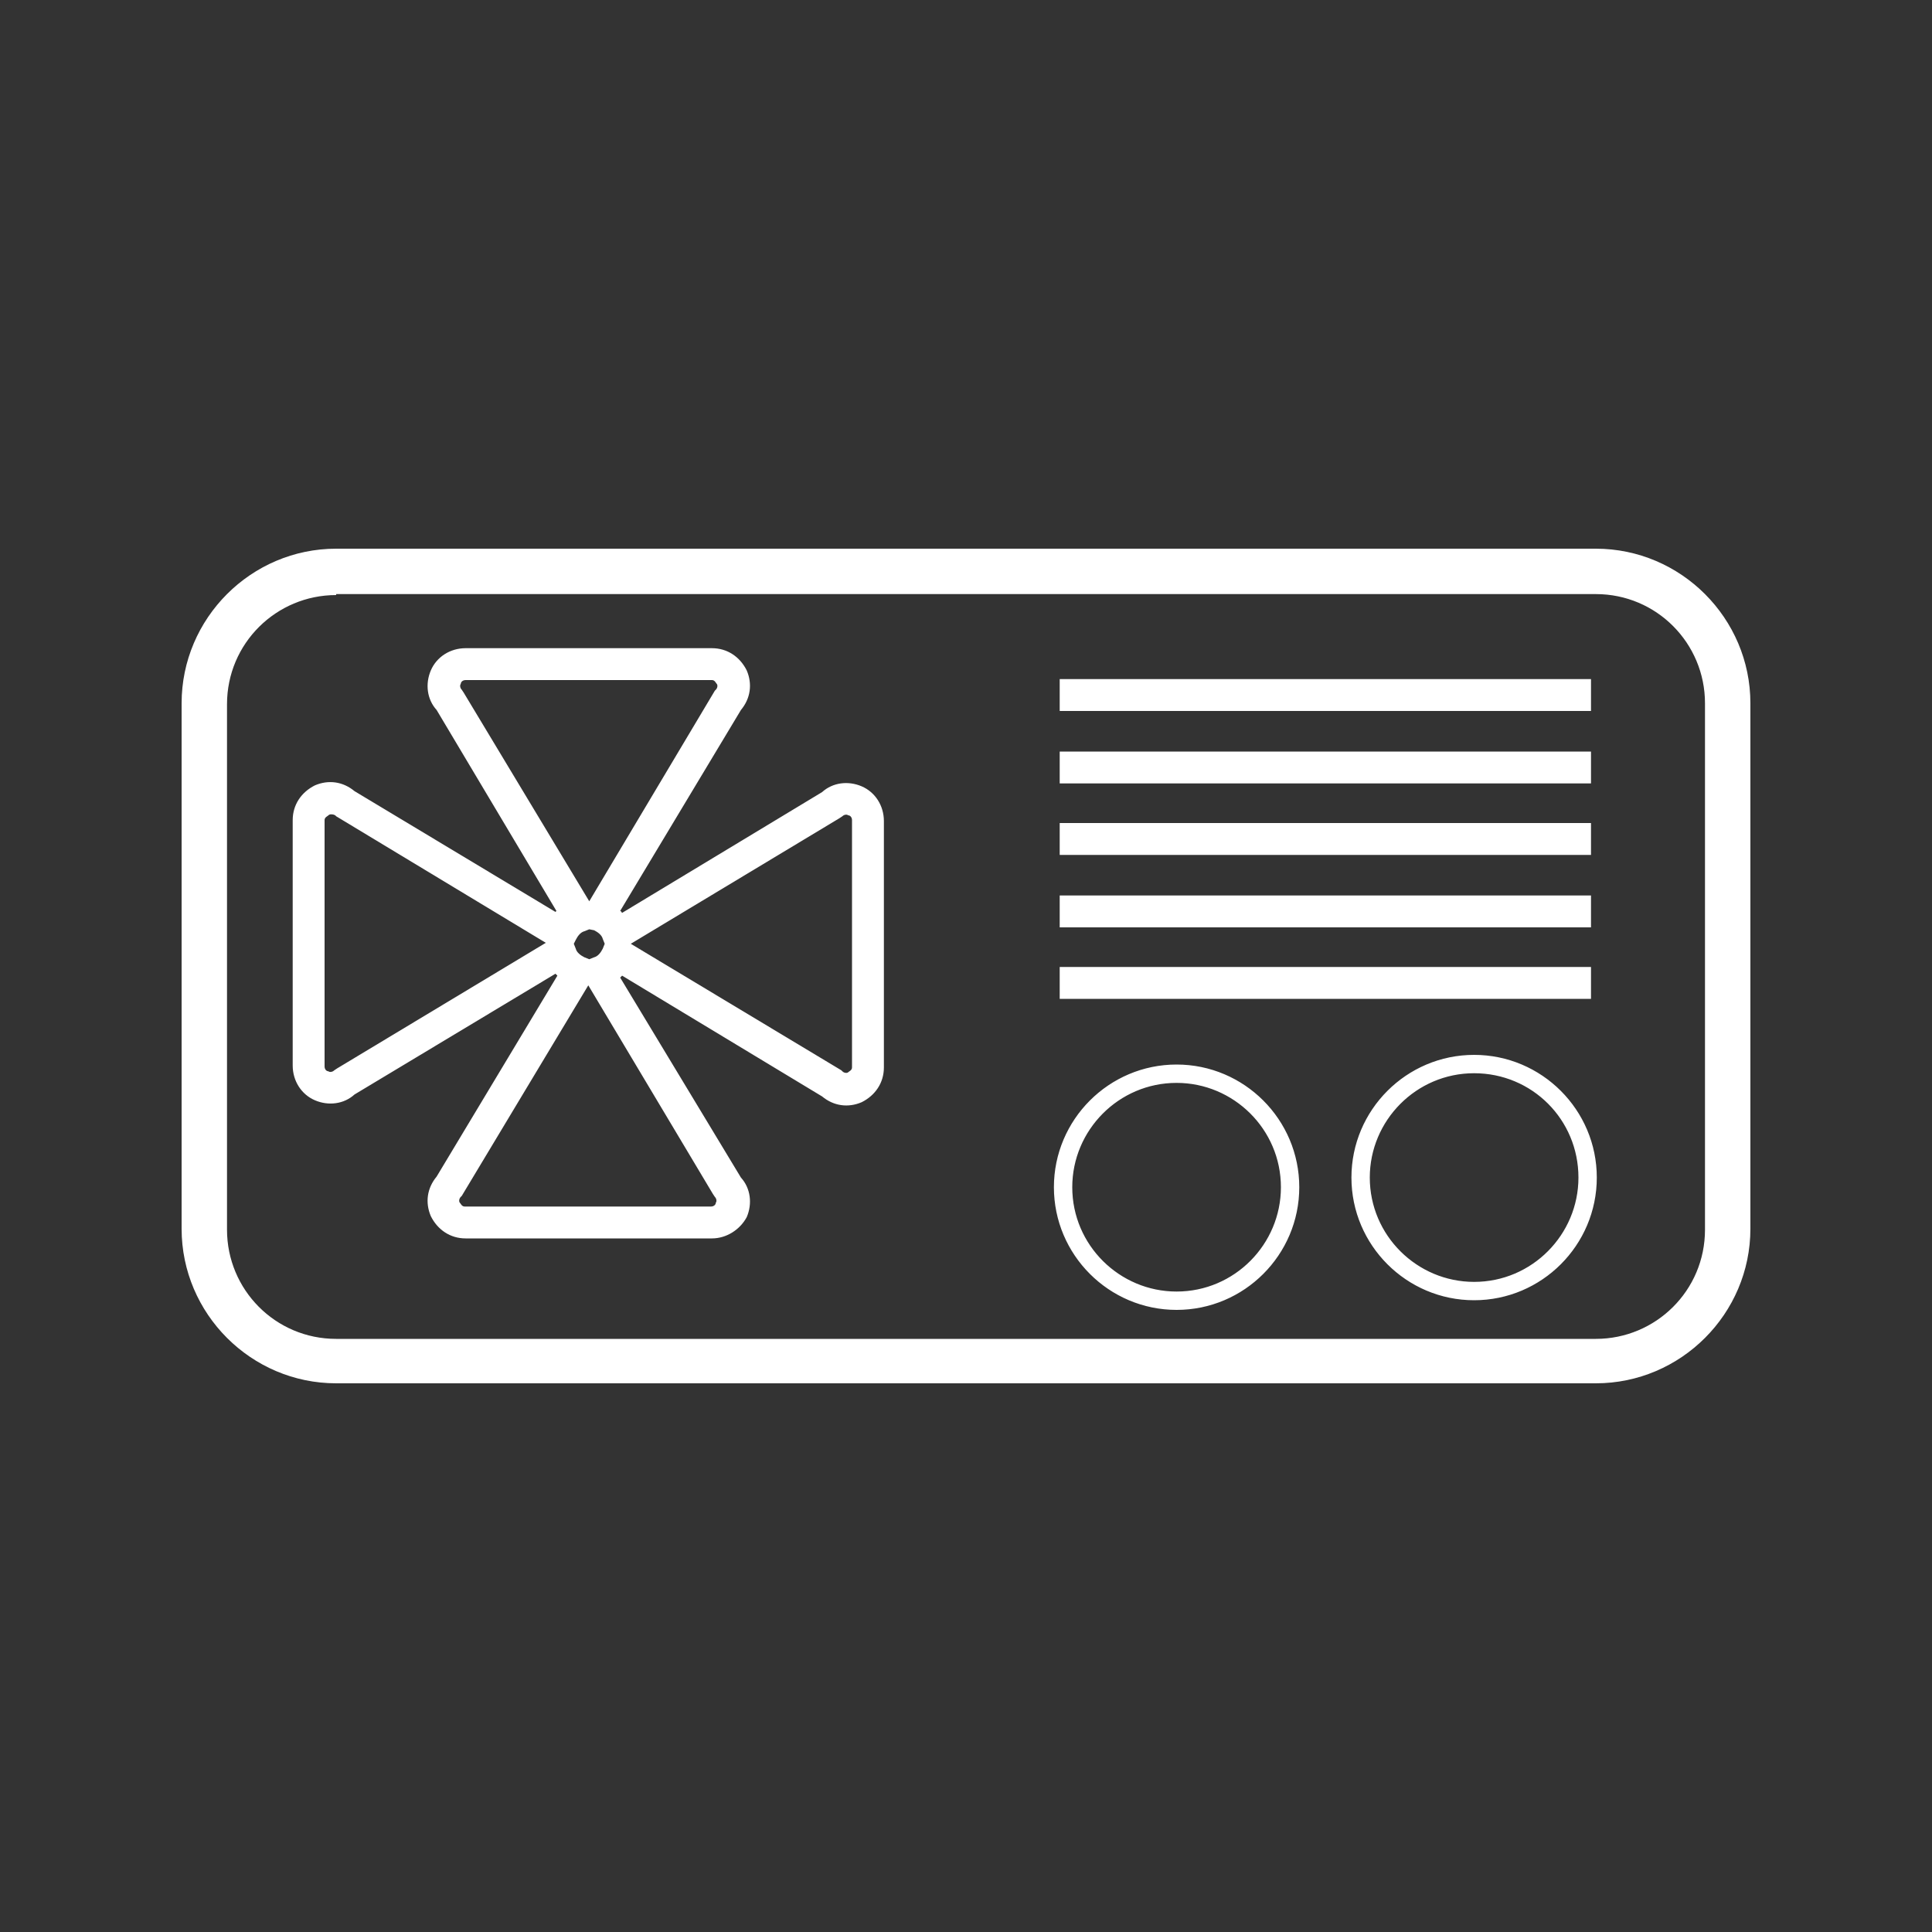 <?xml version="1.0" encoding="utf-8"?>
<!-- Generator: Adobe Illustrator 27.9.1, SVG Export Plug-In . SVG Version: 6.00 Build 0)  -->
<svg version="1.1" id="Layer_1" xmlns="http://www.w3.org/2000/svg" xmlns:xlink="http://www.w3.org/1999/xlink" x="0px" y="0px"
	 viewBox="0 0 200 200" style="enable-background:new 0 0 200 200;" xml:space="preserve">
<rect x="0" y="0" width="200" height="200" fill="#333333" stroke="none"/>
<style type="text/css">
	.st0{display:none;}
	.st1{display:inline;}
	.st2{fill:#FFFFFF;}
	.st3{fill:#CCCCCC;}
	.st4{fill:none;stroke:#FFFFFF;stroke-width:3;stroke-miterlimit:10;}
	.st5{fill:none;stroke:#FFFFFF;stroke-width:4;stroke-miterlimit:10;}
</style>
<g class="st0">
	<g class="st1">
		<g>
			<path class="st2" d="M49.6,147.4c-0.3,0-0.5-0.1-0.8-0.2l-12-6.9c-0.5-0.3-0.8-0.8-0.8-1.3V125c0-0.6,0.3-1.1,0.8-1.3l12-6.9
				c0.5-0.3,1.1-0.3,1.6,0l12,6.9c0.5,0.3,0.8,0.8,0.8,1.3v13.9c0,0.6-0.3,1.1-0.8,1.3l-12,6.9C50.1,147.4,49.9,147.4,49.6,147.4z
				 M39.1,138l10.5,6l10.5-6v-12.1l-10.5-6l-10.5,6V138z"/>
		</g>
	</g>
	<g class="st1">
		<g>
			<path class="st2" d="M150.4,147.4c-0.3,0-0.5-0.1-0.8-0.2l-12-6.9c-0.5-0.3-0.8-0.8-0.8-1.3V125c0-0.6,0.3-1.1,0.8-1.3l12-6.9
				c0.5-0.3,1.1-0.3,1.6,0l12,6.9c0.5,0.3,0.8,0.8,0.8,1.3v13.9c0,0.6-0.3,1.1-0.8,1.3l-12,6.9C150.9,147.4,150.7,147.4,150.4,147.4
				z M139.9,138l10.5,6l10.5-6v-12.1l-10.5-6l-10.5,6V138z"/>
		</g>
	</g>
	<g class="st1">
		<g>
			<path class="st2" d="M147.9,105.7c-0.3,0-0.5-0.1-0.8-0.2L132.3,97l-12.6,7.3c-0.5,0.3-1.1,0.3-1.6,0l-19-11
				c-0.5-0.3-0.8-0.8-0.8-1.3c0-0.6,0.3-1.1,0.8-1.3l22.1-12.7V60.7c0-0.6,0.3-1.1,0.8-1.3l25.4-14.7c0.5-0.3,1.1-0.3,1.6,0
				l13.1,7.5c0.5,0.3,0.8,0.8,0.8,1.3c0,0.6-0.3,1.1-0.8,1.3l-23,13.3v12.1l10.5,6l23-13.3c0.5-0.3,1.1-0.3,1.6,0
				c0.5,0.3,0.8,0.8,0.8,1.3v15.1c0,0.6-0.3,1.1-0.8,1.3l-25.4,14.7C148.5,105.7,148.2,105.7,147.9,105.7z M132.3,93.6
				c0.3,0,0.5,0.1,0.8,0.2l14.8,8.6l23.9-13.8V77.1l-21.5,12.4c-0.5,0.3-1.1,0.3-1.6,0l-12-6.9c-0.5-0.3-0.8-0.8-0.8-1.3V67.3
				c0-0.6,0.3-1.1,0.8-1.3l21.5-12.4l-10-5.8l-23.9,13.8v17.1c0,0.6-0.3,1.1-0.8,1.3l-20.5,11.8l15.9,9.2l12.6-7.3
				C131.8,93.7,132.1,93.6,132.3,93.6z"/>
		</g>
	</g>
	<g class="st1">
		<g>
			<path class="st2" d="M49.6,155.5C49.6,155.5,49.6,155.5,49.6,155.5c-8.4,0-16.2-4.5-20.4-11.8c-6.5-11.2-2.6-25.7,8.6-32.2
				c3.6-2.1,7.6-3.2,11.8-3.2c4.4,0,8.7,1.2,12.5,3.6l18.1-10.5c0.5-0.3,1.1-0.3,1.6,0l19,11c0.5,0.3,0.8,0.8,0.8,1.3
				c0,0.6-0.3,1.1-0.8,1.3l-27.6,16c0.3,8.6-4.2,16.9-11.8,21.2C57.8,154.4,53.7,155.5,49.6,155.5z M49.6,111.5
				c-3.6,0-7.1,0.9-10.2,2.7c-9.8,5.6-13.1,18.2-7.5,27.9c3.6,6.3,10.4,10.2,17.7,10.2c0,0,0,0,0,0c3.6,0,7.1-0.9,10.2-2.7
				c6.8-3.9,10.8-11.5,10.2-19.3c0-0.6,0.3-1.2,0.8-1.5l26.1-15.1L81,104.7l-18.2,10.5c-0.5,0.3-1.2,0.3-1.7-0.1
				C57.7,112.8,53.7,111.5,49.6,111.5z M49.6,147.4c-0.3,0-0.5-0.1-0.8-0.2l-12-6.9c-0.5-0.3-0.8-0.8-0.8-1.3V125
				c0-0.6,0.3-1.1,0.8-1.3l12-6.9c0.5-0.3,1.1-0.3,1.6,0l12,6.9c0.5,0.3,0.8,0.8,0.8,1.3v13.9c0,0.6-0.3,1.1-0.8,1.3l-12,6.9
				C50.1,147.4,49.9,147.4,49.6,147.4z M39.1,138l10.5,6l10.5-6v-12.1l-10.5-6l-10.5,6V138z"/>
		</g>
	</g>
	<g class="st1">
		<g>
			<path class="st2" d="M70.3,125.5C70.3,125.5,70.3,125.5,70.3,125.5c-1.2,0-2.3-0.6-2.9-1.7l-1.9-3.2c-0.9-1.6-0.4-3.6,1.2-4.5
				l19-10.9c0.2-0.1,0.5-0.1,0.8,0l8.8,5.1c0.2,0.1,0.4,0.4,0.4,0.7c0,0.3-0.1,0.5-0.4,0.7l-23.4,13.5
				C71.4,125.4,70.9,125.5,70.3,125.5z M86.1,106.7l-18.6,10.7c-0.8,0.5-1.1,1.6-0.6,2.4l1.9,3.2c0.3,0.5,0.9,0.9,1.5,0.9l0,0
				c0.3,0,0.6-0.1,0.9-0.2l22.2-12.8L86.1,106.7z"/>
		</g>
	</g>
	<g class="st1">
		<g>
			<path class="st2" d="M113.9,100.7c-0.1,0-0.3,0-0.4-0.1l-8.8-5.1c-0.2-0.1-0.4-0.4-0.4-0.7c0-0.3,0.1-0.5,0.4-0.7l22.4-12.9
				c0.5-0.3,1.1-0.4,1.7-0.4c1.2,0,2.3,0.6,2.9,1.7l1.9,3.2c0.4,0.8,0.6,1.7,0.3,2.5c-0.2,0.9-0.8,1.6-1.5,2l-18,10.4
				C114.2,100.7,114,100.7,113.9,100.7z M106.6,94.9l7.3,4.2l17.6-10.2c0.4-0.2,0.7-0.6,0.8-1.1c0.1-0.5,0.1-0.9-0.2-1.3l-1.9-3.2
				c-0.5-0.8-1.6-1.1-2.4-0.6L106.6,94.9z"/>
		</g>
	</g>
	<g class="st1">
		<g>
			<path class="st2" d="M150.4,155.5C150.4,155.5,150.4,155.5,150.4,155.5c-4.1,0-8.2-1.1-11.8-3.2c-7.5-4.3-12.1-12.6-11.8-21.2
				L67.7,97l-14.8,8.6c-0.5,0.3-1.1,0.3-1.6,0L25.9,90.9c-0.5-0.3-0.8-0.8-0.8-1.3V74.4c0-0.6,0.3-1.1,0.8-1.3
				c0.5-0.3,1.1-0.3,1.6,0l23,13.3l10.5-6V68.2l-23-13.3c-0.5-0.3-0.8-0.8-0.8-1.3c0-0.6,0.3-1.1,0.8-1.3L51,44.7
				c0.5-0.3,1.1-0.3,1.6,0l25.4,14.7c0.5,0.3,0.8,0.8,0.8,1.3v17.1l59.2,34.2c3.8-2.3,8.1-3.6,12.5-3.6c4.1,0,8.2,1.1,11.8,3.2
				c11.2,6.5,15.1,20.9,8.6,32.2C166.6,151,158.8,155.5,150.4,155.5z M67.7,93.6c0.3,0,0.5,0.1,0.8,0.2l60.8,35.1
				c0.5,0.3,0.8,0.9,0.8,1.5c-0.6,7.8,3.4,15.4,10.2,19.3c3.1,1.8,6.6,2.7,10.2,2.7c7.3,0,14.1-3.9,17.7-10.2
				c5.6-9.8,2.3-22.3-7.5-27.9c-3.1-1.8-6.6-2.7-10.2-2.7c-4.2,0-8.2,1.2-11.6,3.6c-0.5,0.3-1.1,0.4-1.7,0.1L76.4,80.1
				c-0.5-0.3-0.8-0.8-0.8-1.3V61.6L51.7,47.8l-10,5.8L63.3,66c0.5,0.3,0.8,0.8,0.8,1.3v13.9c0,0.6-0.3,1.1-0.8,1.3l-12,6.9
				c-0.5,0.3-1.1,0.3-1.6,0L28.2,77.1v11.5l23.9,13.8l14.8-8.6C67.1,93.7,67.4,93.6,67.7,93.6z M150.4,147.4c-0.3,0-0.5-0.1-0.8-0.2
				l-12-6.9c-0.5-0.3-0.8-0.8-0.8-1.3V125c0-0.6,0.3-1.1,0.8-1.3l12-6.9c0.5-0.3,1.1-0.3,1.6,0l12,6.9c0.5,0.3,0.8,0.8,0.8,1.3v13.9
				c0,0.6-0.3,1.1-0.8,1.3l-12,6.9C150.9,147.4,150.7,147.4,150.4,147.4z M139.9,138l10.5,6l10.5-6v-12.1l-10.5-6l-10.5,6V138z"/>
		</g>
	</g>
	<g class="st1">
		<g>
			<path class="st2" d="M129.7,125.5c-0.6,0-1.2-0.2-1.7-0.4L67.7,90.2c-0.8-0.4-1.3-1.2-1.6-2c-0.2-0.9-0.1-1.8,0.3-2.5l1.9-3.2
				c0.6-1,1.7-1.7,2.9-1.7c0.6,0,1.2,0.2,1.7,0.4l60.3,34.8c0.8,0.4,1.3,1.2,1.5,2c0.2,0.9,0.1,1.8-0.3,2.5l-1.9,3.2
				C132,124.9,130.9,125.5,129.7,125.5z M71.3,82.4c-0.6,0-1.2,0.3-1.5,0.9l-1.9,3.2c-0.2,0.4-0.3,0.9-0.2,1.3
				c0.1,0.5,0.4,0.8,0.8,1.1l60.3,34.8c0.8,0.5,2,0.2,2.4-0.6l1.9-3.2c0.2-0.4,0.3-0.9,0.2-1.3c-0.1-0.5-0.4-0.8-0.8-1.1L72.1,82.6
				C71.9,82.5,71.6,82.4,71.3,82.4z"/>
		</g>
	</g>
</g>
<g>
	<g>
		<g>
			<path class="st2" d="M-242.6,201.1h-72.2c-1.4,0-2.5-1.1-2.5-2.5v-62c0-1.4,1.1-2.5,2.5-2.5h72.2c1.4,0,2.5,1.1,2.5,2.5v62
				C-240.1,200-241.3,201.1-242.6,201.1z M-312.3,196.1h67.2v-57h-67.2V196.1z"/>
		</g>
		<g>
			<path class="st2" d="M-242.6,136.6"/>
		</g>
		<g>
			<path class="st2" d="M-273.3,152.2h-10.8c-1.4,0-2.5-1.1-2.5-2.5v-13.1c0-1.4,1.1-2.5,2.5-2.5h10.8c1.4,0,2.5,1.1,2.5,2.5v13.1
				C-270.8,151.1-271.9,152.2-273.3,152.2z M-281.7,147.2h5.8v-8.1h-5.8V147.2z"/>
		</g>
		<g>
			<path class="st2" d="M-251,193.4h-30.7c-1.4,0-2.5-1.1-2.5-2.5c0-1.4,1.1-2.5,2.5-2.5h30.7c1.4,0,2.5,1.1,2.5,2.5
				C-248.5,192.3-249.6,193.4-251,193.4z"/>
		</g>
		<g>
			<g>
				<path class="st2" d="M-256.4,186.7c-1.4,0-2.5-1.1-2.5-2.5v-20c0-1,0.6-2,1.6-2.3c1-0.4,2.1-0.1,2.8,0.7l6.7,7.4
					c0.9,1,0.8,2.6-0.2,3.5c-1,0.9-2.6,0.8-3.5-0.2l-2.3-2.6v13.4C-253.9,185.6-255,186.7-256.4,186.7z"/>
			</g>
			<g>
				<path class="st2" d="M-262.9,174.7c-0.6,0-1.1-0.2-1.6-0.6c-1.1-0.9-1.2-2.5-0.3-3.5l6.5-7.9c0.9-1.1,2.4-1.2,3.5-0.3
					c1.1,0.9,1.2,2.5,0.3,3.5l-6.5,7.9C-261.4,174.4-262.1,174.7-262.9,174.7z"/>
			</g>
		</g>
		<g>
			<g>
				<path class="st2" d="M-276.3,186.7c-1.4,0-2.5-1.1-2.5-2.5v-20c0-1,0.6-2,1.6-2.3c1-0.4,2.1-0.1,2.8,0.7l6.7,7.4
					c0.9,1,0.8,2.6-0.2,3.5c-1,0.9-2.6,0.8-3.5-0.2l-2.3-2.6v13.4C-273.8,185.6-274.9,186.7-276.3,186.7z"/>
			</g>
			<g>
				<path class="st2" d="M-282.8,174.7c-0.6,0-1.1-0.2-1.6-0.6c-1.1-0.9-1.2-2.5-0.3-3.5l6.5-7.9c0.9-1.1,2.5-1.2,3.5-0.3
					c1.1,0.9,1.2,2.4,0.3,3.5l-6.5,7.9C-281.3,174.4-282,174.7-282.8,174.7z"/>
			</g>
		</g>
	</g>
	<g>
		<g>
			<path class="st2" d="M-278.2,139.1h-30.1c-1.4,0-2.5-1.1-2.5-2.5v-25.9c0-1.4,1.1-2.5,2.5-2.5h30.1c1.4,0,2.5,1.1,2.5,2.5v25.9
				C-275.7,138-276.8,139.1-278.2,139.1z M-305.9,134.1h25.1v-20.9h-25.1V134.1z"/>
		</g>
		<g>
			<path class="st2" d="M-278.2,110.7"/>
		</g>
	</g>
	<g>
		<g>
			<path class="st2" d="M-257,139.1h-21.2c-1.4,0-2.5-1.1-2.5-2.5v-12.9c0-1.4,1.1-2.5,2.5-2.5h21.2c1.4,0,2.5,1.1,2.5,2.5v12.9
				C-254.5,138-255.6,139.1-257,139.1z M-275.7,134.1h16.2v-7.9h-16.2V134.1z"/>
		</g>
		<g>
			<path class="st2" d="M-257,123.7"/>
		</g>
	</g>
	<g>
		<g>
			<g>
				<path class="st2" d="M-181.7,237.2c-8.5,0-15.5-7-15.5-15.5c0-8.5,7-15.5,15.5-15.5c8.5,0,15.5,7,15.5,15.5
					C-166.2,230.3-173.2,237.2-181.7,237.2z M-181.7,211.2c-5.8,0-10.5,4.7-10.5,10.5c0,5.8,4.7,10.5,10.5,10.5
					c5.8,0,10.5-4.7,10.5-10.5C-171.2,215.9-175.9,211.2-181.7,211.2z"/>
			</g>
			<g>
				<path class="st2" d="M-291.7,237.2c-8.5,0-15.5-7-15.5-15.5c0-8.5,7-15.5,15.5-15.5c8.5,0,15.5,7,15.5,15.5
					C-276.2,230.3-283.2,237.2-291.7,237.2z M-291.7,211.2c-5.8,0-10.5,4.7-10.5,10.5c0,5.8,4.7,10.5,10.5,10.5
					c5.8,0,10.5-4.7,10.5-10.5C-281.2,215.9-285.9,211.2-291.7,211.2z"/>
			</g>
			<g>
				<path class="st2" d="M-206.3,222h-72.6c-1.4,0-2.5-1.1-2.5-2.5c0-1.4,1.1-2.5,2.5-2.5h72.6c1.4,0,2.5,1.1,2.5,2.5
					C-203.8,220.8-205,222-206.3,222z"/>
			</g>
			<g>
				<path class="st2" d="M-304.7,222h-8.8c-6.2,0-11.2-5-11.2-11.2c0-0.1,0-0.2,0-0.2l1.2-12.2c0.1-1.4,1.3-2.4,2.7-2.2
					c1.4,0.1,2.4,1.4,2.2,2.7l-1.2,12c0.1,3.3,2.8,6.1,6.2,6.1h8.8c1.4,0,2.5,1.1,2.5,2.5C-302.2,220.8-303.4,222-304.7,222z"/>
			</g>
			<g>
				<path class="st2" d="M-158.7,222h-10c-1.4,0-2.5-1.1-2.5-2.5c0-1.4,1.1-2.5,2.5-2.5h9.9c2.3-1.3,5.5-13.3,6.2-19.6l-27.8-6.9
					c-0.6-0.1-1.1-0.5-1.4-0.9l-15.3-20.8h-38.2c-1.4,0-2.5-1.1-2.5-2.5c0-1.4,1.1-2.5,2.5-2.5h39.4c0.8,0,1.5,0.4,2,1l15.5,21
					l28.9,7.2c1.1,0.3,1.9,1.3,1.9,2.4C-147.5,197.5-150.5,222-158.7,222z"/>
			</g>
		</g>
		<g>
			<path class="st2" d="M-192.7,195.1h-29.7c-0.7,0-1.4-0.3-1.8-0.8c-0.5-0.5-0.7-1.2-0.6-1.9l1.7-17.6c0.1-1.3,1.2-2.3,2.5-2.3
				h19.6c1,0,1.8,0.6,2.3,1.4c2.2,4.7,8.1,16.9,8.4,17.5c0.4,0.8,0.3,1.7-0.1,2.4C-191,194.7-191.8,195.1-192.7,195.1z
				 M-219.7,190.1h23c-1.9-3.9-4.7-9.9-6-12.6h-15.8L-219.7,190.1z"/>
		</g>
	</g>
	<g>
		<path class="st2" d="M-238.8,201.1H-321c-1.4,0-2.5-1.1-2.5-2.5c0-1.4,1.1-2.5,2.5-2.5h79.9l3.2-30.1c0.1-1.4,1.4-2.4,2.8-2.2
			c1.4,0.1,2.4,1.4,2.2,2.8l-3.5,32.3C-236.4,200.2-237.5,201.1-238.8,201.1z"/>
	</g>
</g>
<path class="st3" d="M462.1-3.2c-22.4,0-40.5-18.2-40.5-40.5s18.2-40.5,40.5-40.5s40.5,18.2,40.5,40.5S484.5-3.2,462.1-3.2z
	 M462.1-78.3c-19,0-34.5,15.5-34.5,34.5s15.5,34.5,34.5,34.5s34.5-15.5,34.5-34.5S481.2-78.3,462.1-78.3z"/>
<path class="st3" d="M462.1,71.5c-13.8,0-25.1-11.3-25.1-25.1c0-4.3,1.1-8.5,3.2-12.2c2.8-7.2,9.8-17.1,10.1-17.5l1.6-2.3l1.6,2.3
	c0,0,0.6,0.8,1.4,2c3.4-5.4,6.2-9.4,6.3-9.4l1.6-2.3l1.6,2.3c0,0,2.8,4,6.1,9.2c0.3-0.4,0.5-0.7,0.5-0.7l1.6-2.3l1.6,2.3
	c0.3,0.4,7.2,10.1,10.1,17.3c1.8,3.5,2.7,7.3,2.7,11.3C487.2,60.3,475.9,71.5,462.1,71.5z M452,21.4c-2.3,3.4-6.3,9.7-8.1,14.4
	l-0.1,0.3c-1.8,3.2-2.7,6.7-2.7,10.4c0,11.6,9.5,21.1,21.1,21.1s21.1-9.5,21.1-21.1c0-3.4-0.8-6.6-2.3-9.6l-0.1-0.2
	c-1.9-4.7-5.8-10.9-8-14.2c-0.2,0.2-0.3,0.5-0.5,0.8l-1.7,2.6l-1.6-2.7c-2.3-3.8-4.6-7.2-6-9.3c-1.5,2.2-3.8,5.6-6.1,9.5l-1.7,2.7
	l-1.7-2.7C452.9,22.7,452.4,22,452,21.4z"/>
<path class="st2" d="M281.1-187.2h-2.2c-4.5,0-8.2,3.7-8.2,8.2v88h-1c-4,0-7.3,3.3-7.3,7.3c0,4,3.3,7.3,7.3,7.3h1.2
	c0.8,3.8,4.1,6.6,8.1,6.6h2.2c4.5,0,8.2-3.7,8.2-8.2V-179C289.3-183.5,285.6-187.2,281.1-187.2z M265.2-83.7c0-2.4,2-4.4,4.4-4.4h1
	v8.8h-1C267.2-79.3,265.2-81.3,265.2-83.7z M286.5-78.1c0,3-2.4,5.4-5.4,5.4h-2.2c-3,0-5.4-2.4-5.4-5.4V-179c0-3,2.4-5.4,5.4-5.4
	h2.2c3,0,5.4,2.4,5.4,5.4V-78.1z M300.4-187.2h-2.2c-4.5,0-8.2,3.7-8.2,8.2v100.8c0,4.5,3.7,8.2,8.2,8.2h2.2c4.5,0,8.2-3.7,8.2-8.2
	V-179C308.7-183.5,305-187.2,300.4-187.2z M305.8-78.1c0,3-2.4,5.4-5.4,5.4h-2.2c-3,0-5.4-2.4-5.4-5.4V-179c0-3,2.4-5.4,5.4-5.4h2.2
	c3,0,5.4,2.4,5.4,5.4V-78.1z M319.8-187.2h-2.2c-4.5,0-8.2,3.7-8.2,8.2v100.8c0,4.5,3.7,8.2,8.2,8.2h2.2c4.5,0,8.2-3.7,8.2-8.2V-179
	C328-183.5,324.3-187.2,319.8-187.2z M325.2-78.1c0,3-2.4,5.4-5.4,5.4h-2.2c-3,0-5.4-2.4-5.4-5.4V-179c0-3,2.4-5.4,5.4-5.4h2.2
	c3,0,5.4,2.4,5.4,5.4V-78.1z M339.2-187.2H337c-4.5,0-8.2,3.7-8.2,8.2v100.8c0,4.5,3.7,8.2,8.2,8.2h2.2c4.5,0,8.2-3.7,8.2-8.2V-179
	C347.4-183.5,343.7-187.2,339.2-187.2z M344.6-78.1c0,3-2.4,5.4-5.4,5.4H337c-3,0-5.4-2.4-5.4-5.4V-179c0-3,2.4-5.4,5.4-5.4h2.2
	c3,0,5.4,2.4,5.4,5.4V-78.1z M358.5-187.2h-2.2c-4.5,0-8.2,3.7-8.2,8.2v100.8c0,4.5,3.7,8.2,8.2,8.2h2.2c4.5,0,8.2-3.7,8.2-8.2V-179
	C366.8-183.5,363.1-187.2,358.5-187.2z M363.9-78.1c0,3-2.4,5.4-5.4,5.4h-2.2c-3,0-5.4-2.4-5.4-5.4V-179c0-3,2.4-5.4,5.4-5.4h2.2
	c3,0,5.4,2.4,5.4,5.4V-78.1z M403.7-180.7H386c-0.8-3.7-4.1-6.6-8.1-6.6h-2.2c-4.5,0-8.2,3.7-8.2,8.2v100.8c0,4.5,3.7,8.2,8.2,8.2
	h2.2c4.5,0,8.2-3.7,8.2-8.2v-88h17.5c4,0,7.3-3.3,7.3-7.3C410.9-177.4,407.7-180.7,403.7-180.7z M383.3-78.1c0,3-2.4,5.4-5.4,5.4
	h-2.2c-3,0-5.4-2.4-5.4-5.4V-179c0-3,2.4-5.4,5.4-5.4h2.2c3,0,5.4,2.4,5.4,5.4V-78.1z M403.7-169h-17.5v-8.8h17.5
	c2.4,0,4.4,2,4.4,4.4S406.1-169,403.7-169z"/>
<line class="st4" x1="376.8" y1="159.5" x2="572.1" y2="159.5"/>
<path class="st2" d="M269.6,409c-3.3,0-6-2.7-6-6s2.7-6,6-6c3.3,0,6,2.7,6,6S273,409,269.6,409z M269.6,398.9c-2.2,0-4,1.8-4,4
	s1.8,4,4,4s4-1.8,4-4S271.9,398.9,269.6,398.9z M251.2,409c-3.3,0-6-2.7-6-6s2.7-6,6-6s6,2.7,6,6S254.5,409,251.2,409z M251.2,398.9
	c-2.2,0-4,1.8-4,4s1.8,4,4,4s4-1.8,4-4S253.4,398.9,251.2,398.9z M275.6,435.2H107.2c-4,0-7.2-3.3-7.2-7.2v-32.1
	c0-4,3.3-7.2,7.2-7.2h168.4c4,0,7.2,3.3,7.2,7.2v32.1C282.9,431.9,279.6,435.2,275.6,435.2z M107.2,391.1c-2.6,0-4.8,2.1-4.8,4.8
	v32.1c0,2.6,2.1,4.8,4.8,4.8h168.4c2.6,0,4.8-2.1,4.8-4.8v-32.1c0-2.6-2.1-4.8-4.8-4.8H107.2z M269.2,429.4H115.2
	c-3.7,0-6.7-3-6.7-6.7c0-3.7,3-6.7,6.7-6.7h154.1c3.7,0,6.7,3,6.7,6.7C275.9,426.4,272.9,429.4,269.2,429.4z M115.2,418.5
	c-2.3,0-4.2,1.9-4.2,4.2s1.9,4.2,4.2,4.2h154.1c2.3,0,4.2-1.9,4.2-4.2s-1.9-4.2-4.2-4.2H115.2z M211,397.2h-97.6v1.5H211V397.2z
	 M211,400.2h-97.6v1.5H211V400.2z M211,403.3h-97.6v1.5H211V403.3z M211,406.3h-97.6v1.5H211V406.3z M211,409.4h-97.6v1.5H211V409.4
	z"/>
<path class="st5" d="M358.3,350H156.1c-6.6,0-12-5.4-12-12v-56.5c0-6.6,5.4-12,12-12h202.2c6.6,0,12,5.4,12,12V338
	C370.3,344.6,364.9,350,358.3,350z"/>
<line class="st5" x1="59.2" y1="-286.1" x2="125.9" y2="-286.1"/>
<path class="st2" d="M121.8,135.6c-7,0-12.7-5.7-12.7-12.7c0-7,5.7-12.7,12.7-12.7s12.7,5.7,12.7,12.7
	C134.5,129.9,128.8,135.6,121.8,135.6z M121.8,112.1c-6,0-10.8,4.9-10.8,10.8c0,6,4.9,10.8,10.8,10.8c6,0,10.8-4.9,10.8-10.8
	C132.6,116.9,127.7,112.1,121.8,112.1z M152.6,134.6c-7,0-12.7-5.7-12.7-12.7s5.7-12.7,12.7-12.7c7,0,12.7,5.7,12.7,12.7
	S159.6,134.6,152.6,134.6z M152.6,111.1c-6,0-10.8,4.9-10.8,10.8c0,6,4.9,10.8,10.8,10.8c6,0,10.8-4.9,10.8-10.8
	C163.4,115.9,158.6,111.1,152.6,111.1z M165.2,143.2H34.8c-8.8,0-16-7.2-16-16V72.8c0-8.8,7.2-16,16-16h130.4c8.8,0,16,7.2,16,16
	v54.4C181.2,136,174,143.2,165.2,143.2z M34.8,61.6c-6.2,0-11.3,5-11.3,11.3v54.4c0,6.2,5,11.3,11.3,11.3h130.4
	c6.2,0,11.3-5,11.3-11.3V72.8c0-6.2-5-11.3-11.3-11.3H34.8z M73.7,128.2H48.2c-1.6,0-2.9-0.9-3.6-2.3c-0.6-1.4-0.4-2.9,0.6-4.1
	l12.5-20.8c-0.1-0.1-0.1-0.1-0.2-0.2l-20.8,12.5c-1.1,1-2.7,1.2-4.1,0.6c-1.4-0.6-2.3-2-2.3-3.6V84.9c0-1.6,0.9-2.9,2.3-3.6
	c1.4-0.6,2.9-0.4,4.1,0.6l20.8,12.5c0,0,0.1-0.1,0.1-0.1L45.2,73.5c-1-1.1-1.2-2.7-0.6-4.1c0.6-1.4,2-2.3,3.6-2.3h25.5
	c1.6,0,2.9,0.9,3.6,2.3c0.6,1.4,0.4,2.9-0.6,4.1L64.2,94.3c0.1,0,0.1,0.1,0.2,0.2l20.7-12.5c1.1-1,2.7-1.2,4.1-0.6
	c1.4,0.6,2.3,2,2.3,3.6v25.5c0,1.6-0.9,2.9-2.3,3.6c-1.4,0.6-2.9,0.4-4.1-0.6L64.4,101c-0.1,0.1-0.1,0.1-0.2,0.2l12.5,20.7
	c1,1.1,1.2,2.7,0.6,4.1C76.6,127.3,75.2,128.2,73.7,128.2z M60.9,102l-13.1,21.8l-0.1,0.1c-0.2,0.2-0.2,0.5-0.1,0.6
	c0.1,0.1,0.2,0.4,0.5,0.4h25.5c0.3,0,0.5-0.2,0.5-0.4c0.1-0.1,0.1-0.4-0.1-0.6l-0.2-0.3L60.9,102z M65.3,97.7l21.8,13.1l0.1,0.1
	c0.2,0.2,0.5,0.2,0.6,0.1c0.1-0.1,0.4-0.2,0.4-0.5V84.9c0-0.3-0.2-0.5-0.4-0.5c-0.1-0.1-0.4-0.1-0.6,0.1l-0.3,0.2L65.3,97.7z
	 M34.3,84.3c-0.1,0-0.2,0-0.3,0.1c-0.1,0.1-0.4,0.2-0.4,0.5v25.5c0,0.3,0.2,0.5,0.4,0.5c0.1,0.1,0.4,0.1,0.6-0.1l0.3-0.2l21.6-13
	L34.8,84.5l-0.1-0.1C34.5,84.3,34.4,84.3,34.3,84.3z M59.4,97.7l0.2,0.5c0.1,0.4,0.5,0.7,0.9,0.9l0.5,0.2l0.5-0.2
	c0.4-0.1,0.7-0.5,0.9-0.9l0.2-0.5l-0.2-0.5c-0.1-0.4-0.5-0.7-0.9-0.9L61,96.2l-0.5,0.2c-0.4,0.1-0.7,0.5-0.9,0.9L59.4,97.7z
	 M48.2,70.4c-0.3,0-0.5,0.2-0.5,0.4c-0.1,0.1-0.1,0.4,0.1,0.6l0.2,0.3l13,21.6L74,71.5l0.1-0.1c0.2-0.2,0.2-0.5,0.1-0.6
	c-0.1-0.1-0.2-0.4-0.5-0.4H48.2z M164.7,70.3h-55v3.3h55V70.3z M164.7,77.8h-55v3.3h55V77.8z M164.7,85.2h-55v3.3h55V85.2z
	 M164.7,92.7h-55v3.3h55V92.7z M164.7,100.1h-55v3.3h55V100.1z"/>
</svg>
